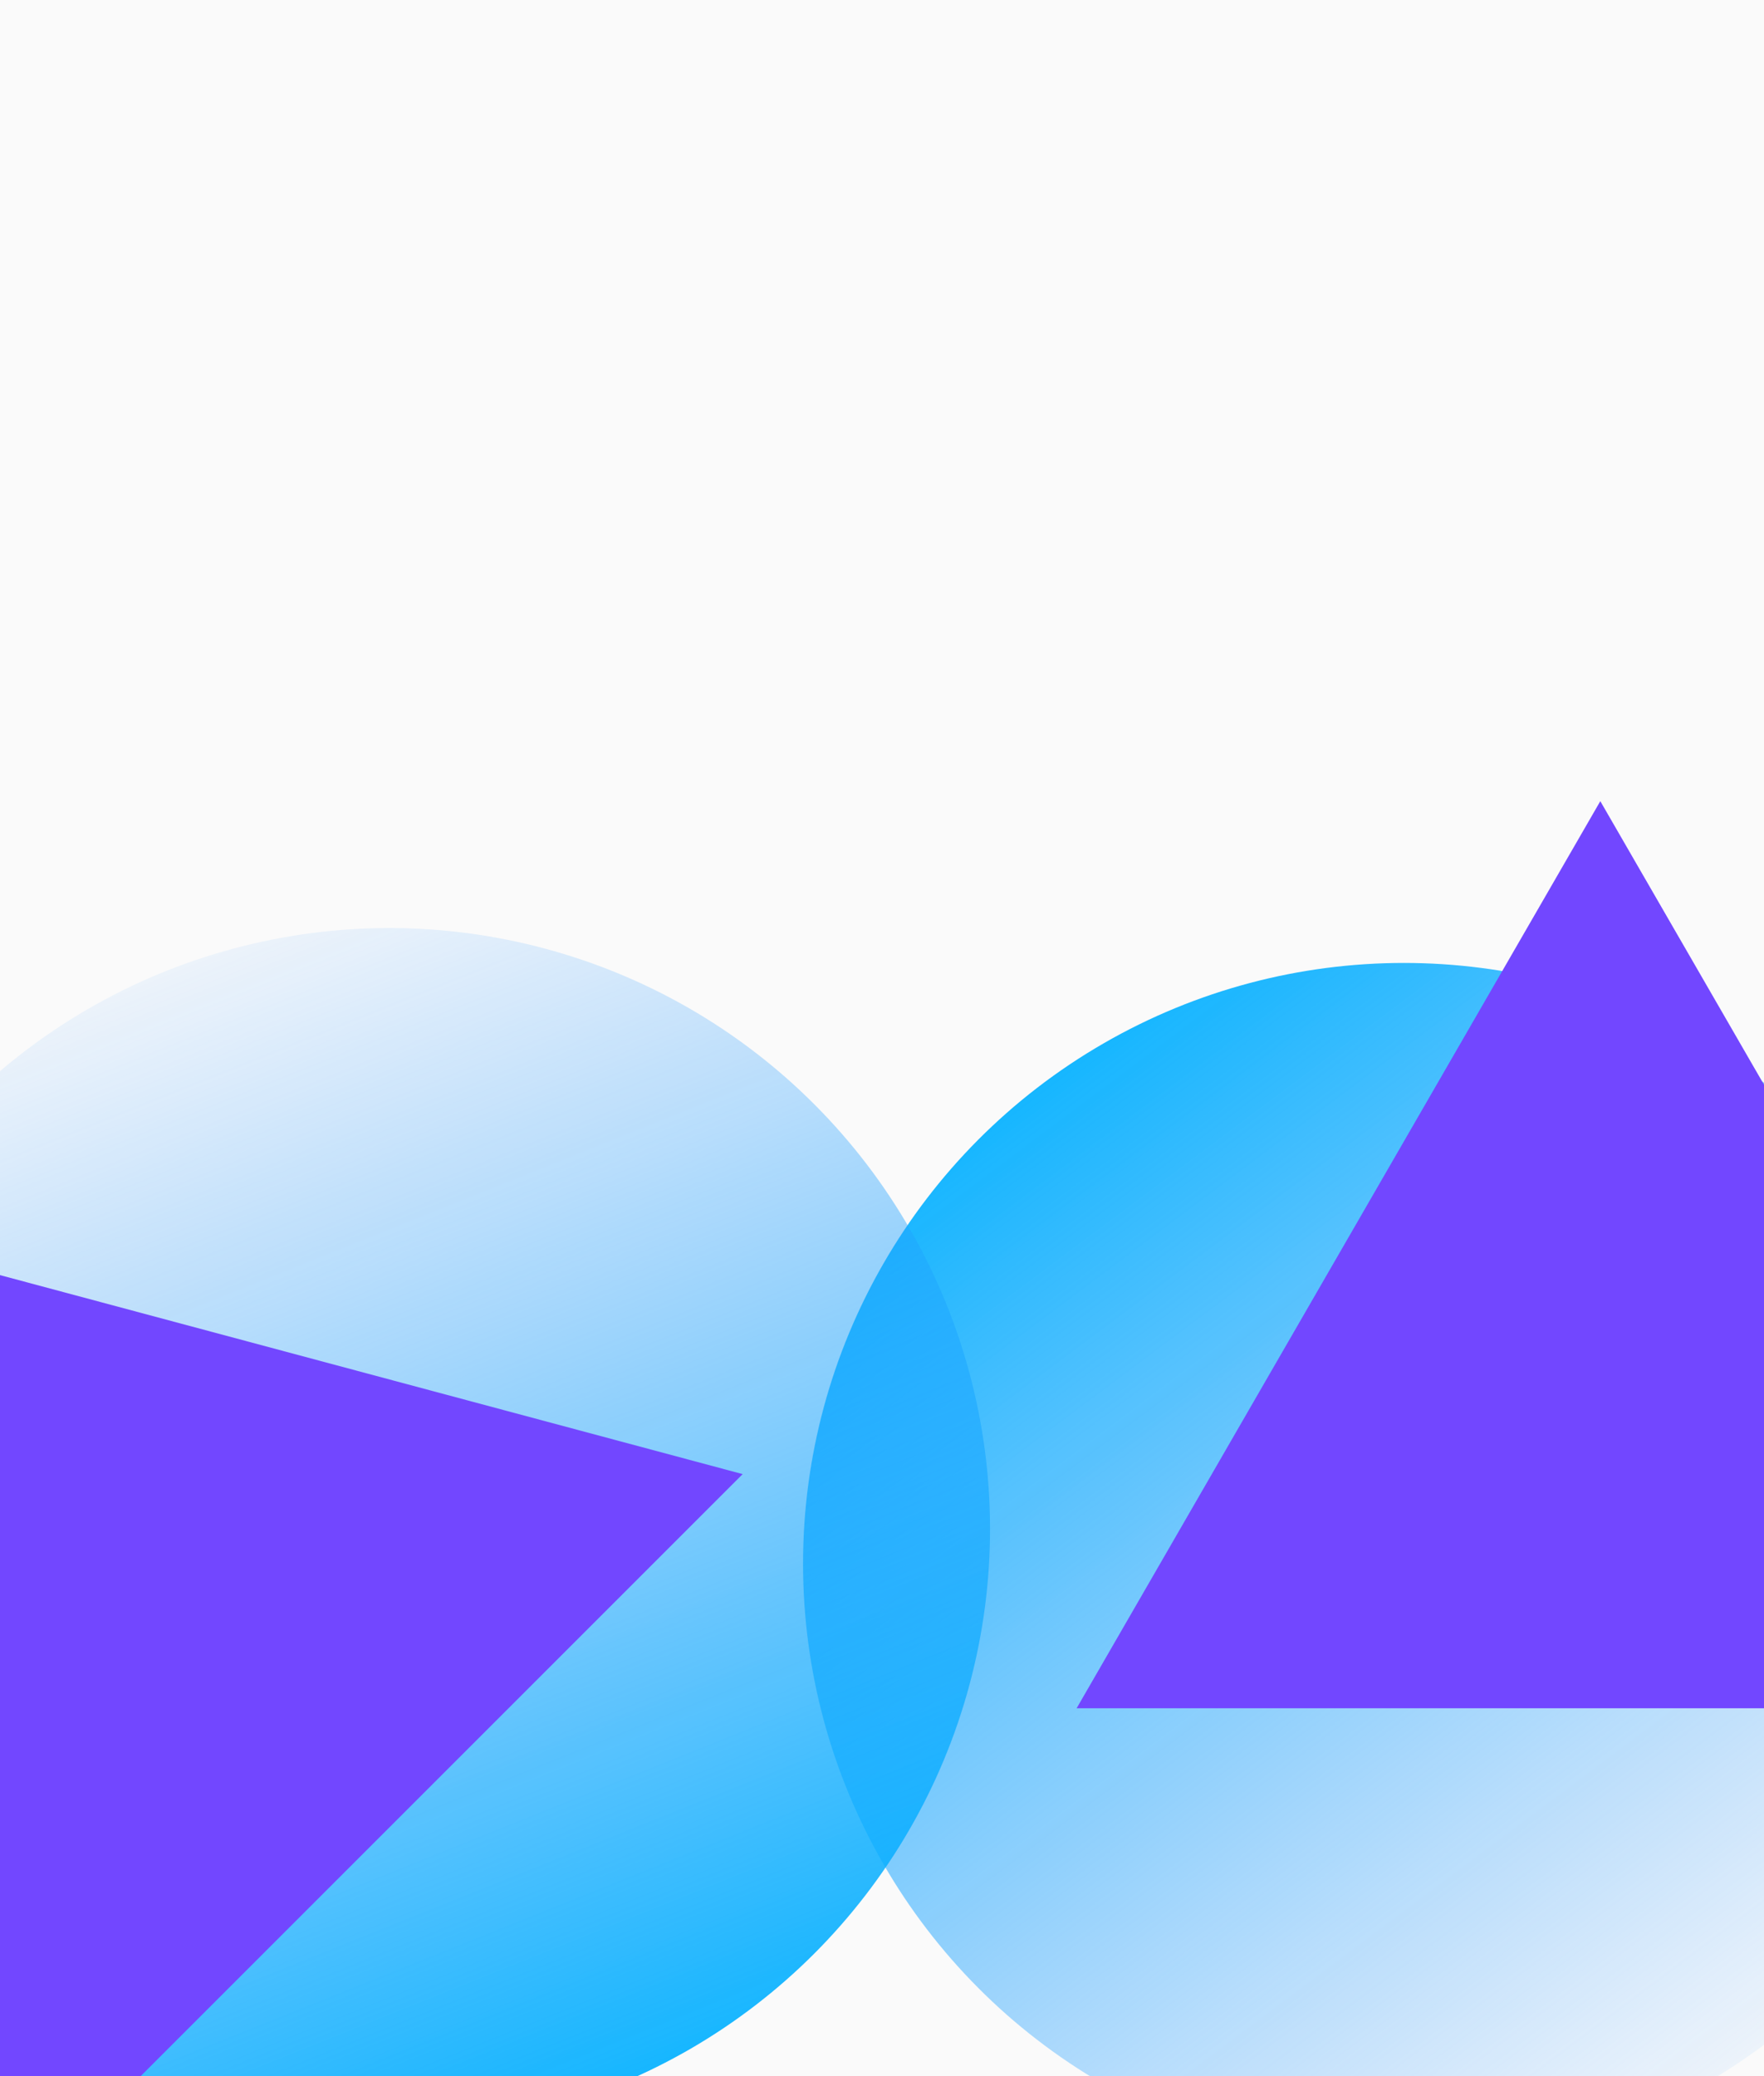 <?xml version="1.0" encoding="UTF-8"?> <svg xmlns="http://www.w3.org/2000/svg" width="916" height="1078" viewBox="0 0 916 1078" fill="none"><g clip-path="url(#clip0_1_797)"><rect width="916" height="1078" fill="#FAFAFA"></rect><g filter="url(#filter0_f_1_797)"><circle cx="729" cy="812" r="312" fill="url(#paint0_linear_1_797)"></circle></g><g filter="url(#filter1_f_1_797)"><path d="M831 416L1102.93 887H559.068L831 416Z" fill="url(#paint1_linear_1_797)"></path></g><g filter="url(#filter2_f_1_797)"><circle cx="202.098" cy="793.89" r="312" transform="rotate(-165 202.098 793.89)" fill="url(#paint2_linear_1_797)"></circle></g><g filter="url(#filter3_f_1_797)"><path d="M1.081 1150L-139.681 624.665L385.651 765.427L1.081 1150Z" fill="url(#paint3_linear_1_797)"></path></g></g><defs><filter id="filter0_f_1_797" x="217" y="300" width="1024" height="1024" filterUnits="userSpaceOnUse" color-interpolation-filters="sRGB"><feFlood flood-opacity="0" result="BackgroundImageFix"></feFlood><feBlend mode="normal" in="SourceGraphic" in2="BackgroundImageFix" result="shape"></feBlend><feGaussianBlur stdDeviation="100" result="effect1_foregroundBlur_1_797"></feGaussianBlur></filter><filter id="filter1_f_1_797" x="409.068" y="266" width="843.864" height="771" filterUnits="userSpaceOnUse" color-interpolation-filters="sRGB"><feFlood flood-opacity="0" result="BackgroundImageFix"></feFlood><feBlend mode="normal" in="SourceGraphic" in2="BackgroundImageFix" result="shape"></feBlend><feGaussianBlur stdDeviation="75" result="effect1_foregroundBlur_1_797"></feGaussianBlur></filter><filter id="filter2_f_1_797" x="-309.98" y="281.812" width="1024.15" height="1024.15" filterUnits="userSpaceOnUse" color-interpolation-filters="sRGB"><feFlood flood-opacity="0" result="BackgroundImageFix"></feFlood><feBlend mode="normal" in="SourceGraphic" in2="BackgroundImageFix" result="shape"></feBlend><feGaussianBlur stdDeviation="100" result="effect1_foregroundBlur_1_797"></feGaussianBlur></filter><filter id="filter3_f_1_797" x="-289.681" y="474.665" width="825.332" height="825.332" filterUnits="userSpaceOnUse" color-interpolation-filters="sRGB"><feFlood flood-opacity="0" result="BackgroundImageFix"></feFlood><feBlend mode="normal" in="SourceGraphic" in2="BackgroundImageFix" result="shape"></feBlend><feGaussianBlur stdDeviation="75" result="effect1_foregroundBlur_1_797"></feGaussianBlur></filter><linearGradient id="paint0_linear_1_797" x1="481.5" y1="543" x2="917" y2="1124" gradientUnits="userSpaceOnUse"><stop stop-color="#00B3FF"></stop><stop offset="1" stop-color="#3A95FF" stop-opacity="0"></stop></linearGradient><linearGradient id="paint1_linear_1_797" x1="831" y1="416" x2="831" y2="1044" gradientUnits="userSpaceOnUse"><stop stop-color="#7247FF"></stop><stop offset="1" stop-color="#7247FF"></stop></linearGradient><linearGradient id="paint2_linear_1_797" x1="-45.402" y1="524.89" x2="390.098" y2="1105.89" gradientUnits="userSpaceOnUse"><stop stop-color="#00B3FF"></stop><stop offset="1" stop-color="#3A95FF" stop-opacity="0"></stop></linearGradient><linearGradient id="paint3_linear_1_797" x1="1.081" y1="1150" x2="163.619" y2="543.395" gradientUnits="userSpaceOnUse"><stop stop-color="#7247FF"></stop><stop offset="1" stop-color="#7247FF"></stop></linearGradient><clipPath id="clip0_1_797"><rect width="916" height="1078" fill="white"></rect></clipPath></defs></svg> 